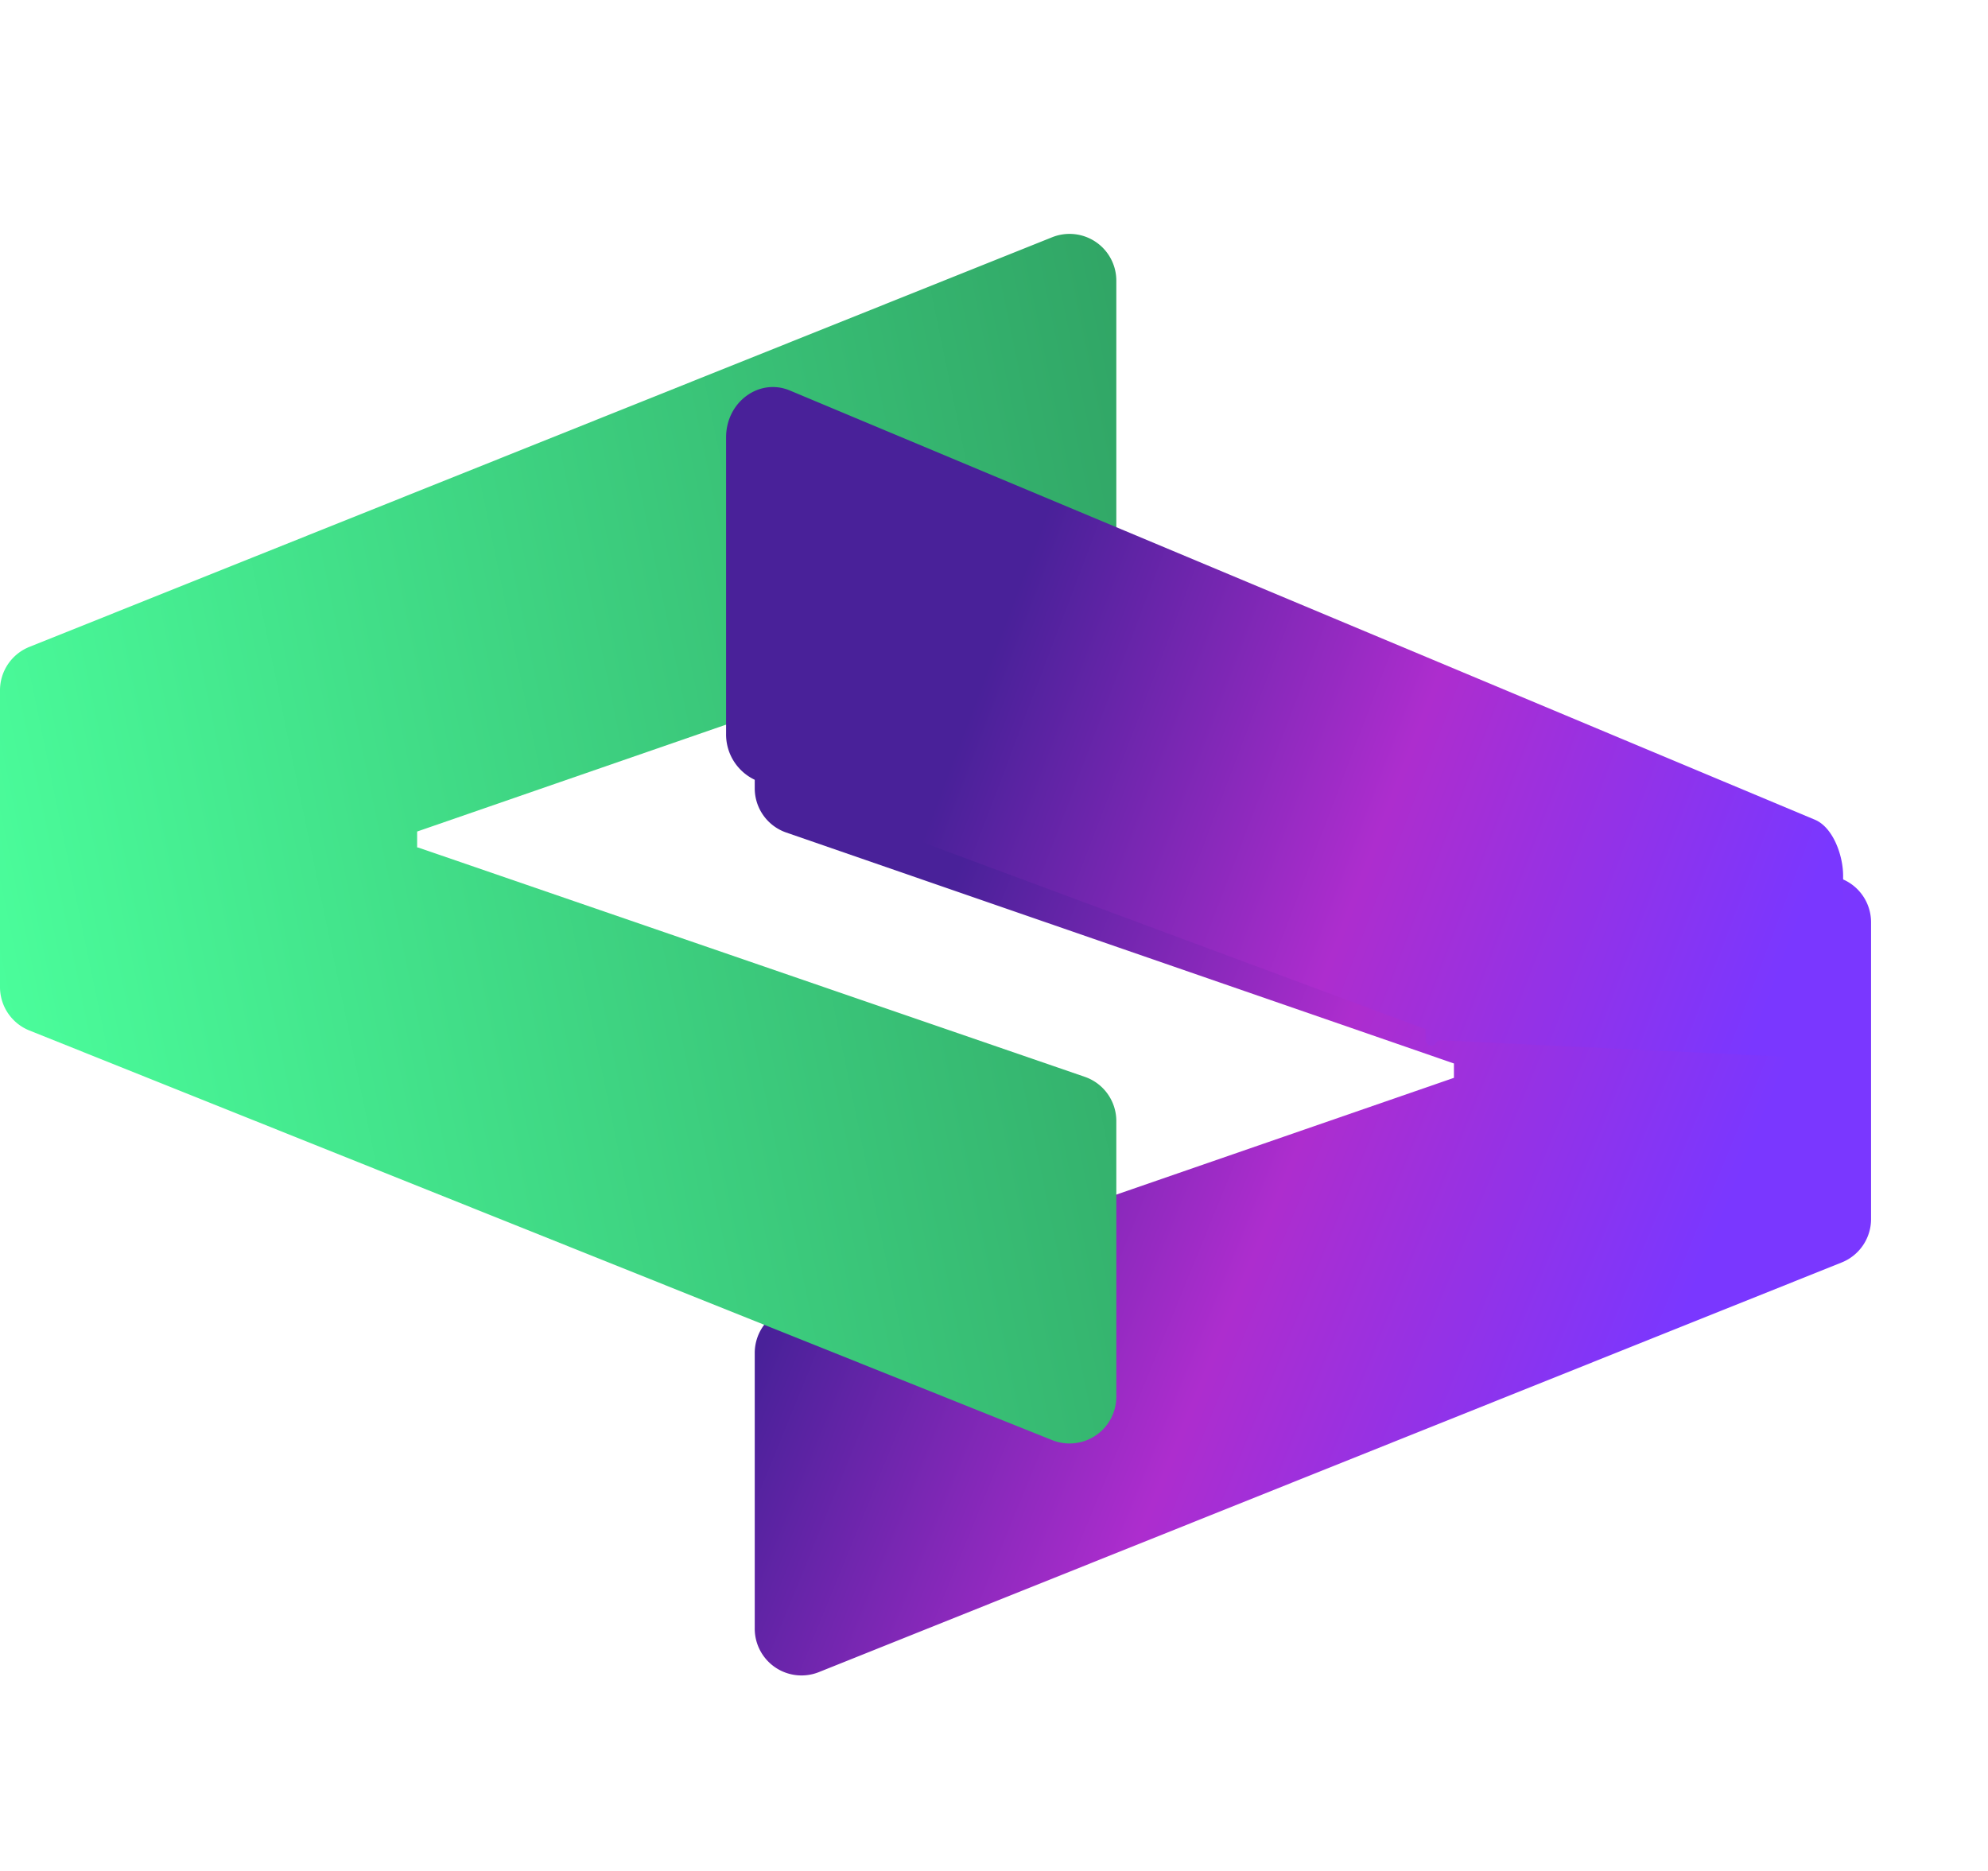 <svg xmlns="http://www.w3.org/2000/svg" width="34" height="32" fill="none"><path fill="url(#a)" d="M32 20.85a.8.8 0 0 1-.503.743l-17.492 7.006a.8.8 0 0 1-1.097-.743v-4.715a.8.8 0 0 1 .538-.756l11.46-3.964c.053-.019.1.041.068.088a.059.059 0 0 1-.108-.033v-.328c0-.059.076-.082.108-.033a.059.059 0 0 1-.068.088l-11.46-3.964a.8.8 0 0 1-.538-.756V8.768a.8.8 0 0 1 1.098-.743l17.491 7.006a.8.8 0 0 1 .503.743v5.076Z"/><path fill="url(#b)" d="M0 11.807a.8.8 0 0 1 .503-.743l17.491-7.006a.8.8 0 0 1 1.098.743v4.714a.8.8 0 0 1-.539.756L7.094 14.236a.059.059 0 1 1 .04-.056v.33c.03.229-.076.08-.108.032-.032-.047.085-.06.138-.042l11.39 3.918a.8.8 0 0 1 .538.756v4.715a.8.8 0 0 1-1.098.742L.503 17.625A.8.8 0 0 1 0 16.883v-5.076Z"/><g filter="url(#c)"><path fill="url(#d)" d="M32 18.178c0 .49-.38.88-.836.858l-6.043-.288a.094.094 0 0 0-.084.046c-.053.084-.176.044-.176-.058v-.222c0-.063.076-.088.108-.036.032.05-.014.115-.068.095l-11.467-4.26a.858.858 0 0 1-.538-.812V8.435c0-.608.572-1.024 1.098-.798l17.528 7.34c.304.131.478.604.478.956v2.245Z"/></g><defs><linearGradient id="a" x1="30.411" x2="14.935" y1="18.585" y2="12.256" gradientUnits="userSpaceOnUse"><stop stop-color="#7A37FF"/><stop offset=".431" stop-color="#AD2DCE"/><stop offset=".861" stop-color="#492199"/></linearGradient><linearGradient id="b" x1="-10.03" x2="32.716" y1="18.321" y2="9.485" gradientUnits="userSpaceOnUse"><stop offset=".221" stop-color="#4BFF9C"/><stop offset=".785" stop-color="#2D995E"/></linearGradient><linearGradient id="d" x1="30.41" x2="14.623" y1="18.983" y2="12.972" gradientUnits="userSpaceOnUse"><stop stop-color="#7A37FF"/><stop offset=".431" stop-color="#AD2DCE"/><stop offset=".861" stop-color="#492199"/></linearGradient><filter id="c" width="23.11" height="15.469" x="10.415" y="4.616" color-interpolation-filters="sRGB" filterUnits="userSpaceOnUse"><feFlood flood-opacity="0" result="BackgroundImageFix"/><feColorMatrix in="SourceAlpha" result="hardAlpha" values="0 0 0 0 0 0 0 0 0 0 0 0 0 0 0 0 0 0 127 0"/><feMorphology in="SourceAlpha" operator="dilate" radius="1" result="effect1_dropShadow_78_127"/><feOffset dx="-.478" dy="-.955"/><feGaussianBlur stdDeviation=".501"/><feComposite in2="hardAlpha" operator="out"/><feColorMatrix values="0 0 0 0 0 0 0 0 0 0 0 0 0 0 0 0 0 0 0.49 0"/><feBlend in2="BackgroundImageFix" result="effect1_dropShadow_78_127"/><feBlend in="SourceGraphic" in2="effect1_dropShadow_78_127" result="shape"/></filter></defs></svg>